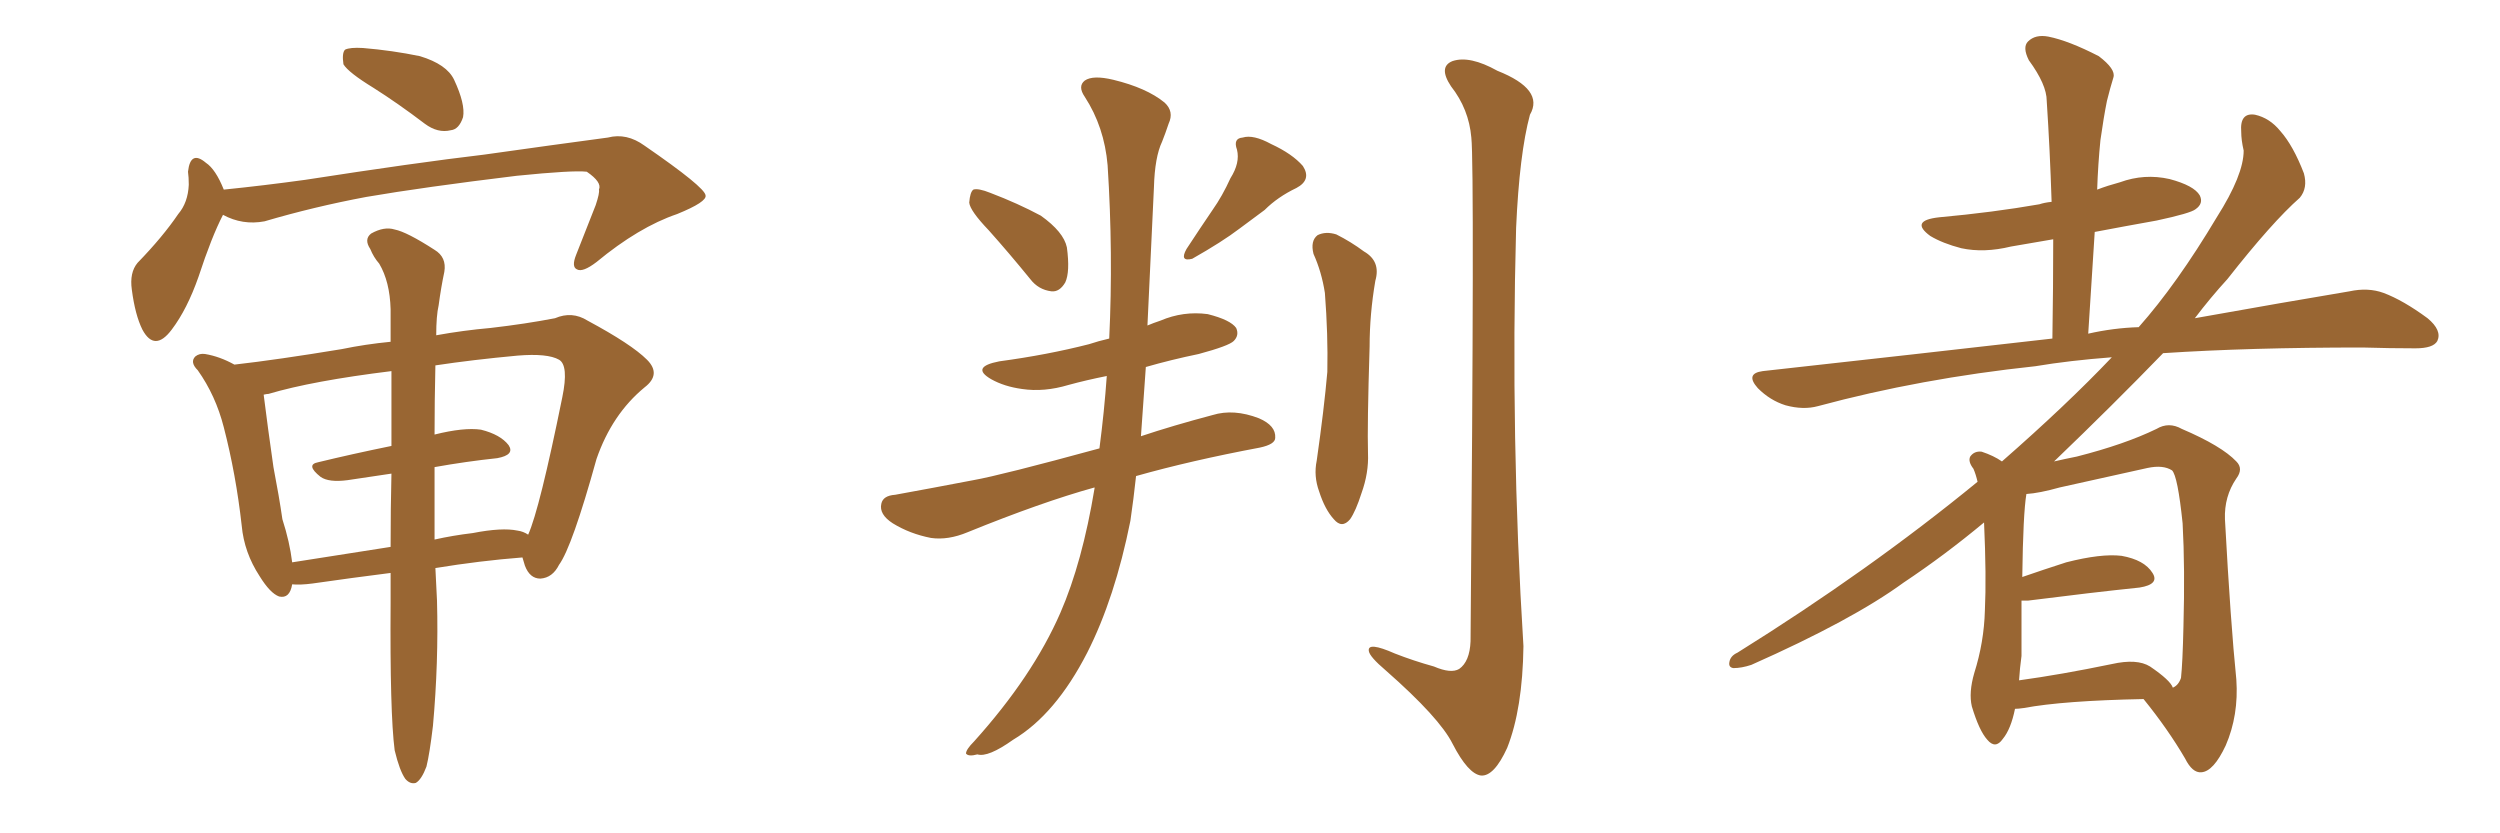 <svg xmlns="http://www.w3.org/2000/svg" xmlns:xlink="http://www.w3.org/1999/xlink" width="450" height="150"><path fill="#996633" padding="10" d="M67.24 15.82L67.24 15.82Q62.70 13.04 61.82 11.57L61.82 11.57Q61.52 9.52 62.11 8.94L62.11 8.94Q62.99 8.50 65.33 8.64L65.33 8.64Q70.61 9.08 75.59 10.11L75.59 10.11Q80.42 11.57 81.74 14.36L81.74 14.36Q83.79 18.75 83.35 21.09L83.35 21.09Q82.62 23.29 81.15 23.44L81.15 23.44Q78.81 24.02 76.46 22.27L76.46 22.27Q71.63 18.60 67.24 15.82ZM40.28 34.13L40.28 34.13Q47.46 33.40 54.93 32.37L54.93 32.37Q74.71 29.30 87.16 27.83L87.16 27.83Q99.61 26.07 109.42 24.76L109.42 24.76Q112.79 23.88 116.02 26.22L116.02 26.22Q126.86 33.69 127.00 35.16L127.00 35.16Q127.29 36.33 121.88 38.53L121.88 38.53Q114.99 40.87 107.37 47.17L107.37 47.17Q104.88 49.07 103.86 48.49L103.86 48.49Q102.83 48.05 103.71 45.85L103.71 45.85Q105.47 41.31 107.23 36.91L107.23 36.91Q107.96 34.72 107.81 34.13L107.81 34.13Q108.40 32.81 105.62 30.91L105.62 30.91Q103.13 30.62 93.02 31.64L93.02 31.64Q76.17 33.69 65.92 35.45L65.92 35.45Q56.54 37.21 47.61 39.84L47.61 39.84Q43.65 40.58 40.14 38.67L40.14 38.67Q38.09 42.63 35.74 49.80L35.74 49.80Q33.69 55.66 30.91 59.33L30.91 59.33Q27.83 63.43 25.63 59.33L25.63 59.33Q24.32 56.69 23.73 52.15L23.73 52.15Q23.29 49.07 24.76 47.31L24.76 47.31Q29.30 42.63 32.08 38.53L32.08 38.53Q33.84 36.47 33.98 33.25L33.98 33.25Q33.98 31.93 33.84 30.91L33.84 30.91Q34.28 26.95 37.06 29.30L37.06 29.30Q38.82 30.47 40.28 34.13ZM77.93 130.66L77.93 130.66Q77.34 135.64 76.76 137.99L76.76 137.99Q75.88 140.33 74.85 140.92L74.85 140.92Q73.83 141.21 72.95 140.19L72.95 140.19Q71.92 138.72 71.04 135.06L71.04 135.06Q70.17 128.32 70.31 108.40L70.31 108.40Q70.31 105.47 70.31 103.13L70.31 103.13Q63.43 104.00 56.25 105.03L56.25 105.03Q54.05 105.32 52.59 105.18L52.59 105.18Q52.15 107.81 50.24 107.37L50.24 107.37Q48.63 106.79 46.73 103.71L46.73 103.71Q43.95 99.46 43.51 94.63L43.51 94.63Q42.48 85.40 40.28 76.90L40.28 76.90Q38.82 71.19 35.60 66.65L35.60 66.65Q34.13 65.19 35.16 64.16L35.16 64.16Q35.89 63.57 36.91 63.72L36.91 63.72Q39.55 64.16 42.19 65.63L42.19 65.63Q49.95 64.75 61.52 62.84L61.52 62.84Q65.77 61.96 70.31 61.52L70.31 61.52Q70.31 58.45 70.31 55.66L70.31 55.66Q70.17 50.68 68.26 47.46L68.26 47.46Q67.24 46.29 66.65 44.82L66.65 44.82Q65.48 43.07 66.80 42.04L66.80 42.04Q69.14 40.72 71.04 41.31L71.04 41.31Q73.24 41.75 78.22 44.97L78.22 44.97Q80.42 46.29 79.98 48.93L79.98 48.93Q79.39 51.71 78.96 54.93L78.96 54.93Q78.52 56.84 78.52 60.35L78.52 60.35Q83.35 59.47 88.33 59.03L88.33 59.03Q94.63 58.30 99.90 57.28L99.90 57.28Q102.98 55.96 105.76 57.71L105.76 57.71Q113.67 61.96 116.46 64.75L116.46 64.75Q119.09 67.38 116.02 69.73L116.02 69.73Q110.16 74.56 107.37 82.62L107.37 82.62Q102.98 98.44 100.63 101.66L100.63 101.66Q99.46 104.00 97.27 104.15L97.27 104.15Q95.36 104.15 94.48 101.81L94.48 101.81Q94.19 100.93 94.04 100.34L94.04 100.34Q86.43 100.93 78.37 102.25L78.37 102.25Q78.52 105.76 78.66 108.11L78.66 108.11Q78.96 119.24 77.93 130.66ZM70.46 80.27L70.46 80.27Q70.46 73.10 70.46 66.80L70.46 66.80Q56.25 68.55 48.34 70.90L48.34 70.90Q48.05 70.90 47.46 71.04L47.46 71.04Q48.19 76.90 49.22 84.08L49.22 84.08Q50.24 89.36 50.83 93.46L50.83 93.46Q52.15 97.56 52.59 101.22L52.59 101.22Q60.94 99.90 70.31 98.44L70.31 98.44Q70.31 91.41 70.46 85.25L70.46 85.25Q66.50 85.84 62.55 86.43L62.55 86.43Q59.18 86.87 57.71 85.84L57.71 85.84Q54.93 83.64 57.28 83.20L57.28 83.20Q63.28 81.74 70.46 80.27ZM78.22 84.08L78.22 84.08L78.22 84.08Q78.22 91.70 78.22 97.12L78.22 97.12Q81.45 96.39 85.11 95.95L85.11 95.95Q90.38 94.92 93.16 95.51L93.16 95.51Q94.19 95.65 95.07 96.24L95.07 96.24Q97.12 91.70 101.22 71.48L101.22 71.48Q102.39 65.77 100.63 64.75L100.63 64.75Q98.58 63.57 93.16 64.01L93.16 64.01Q85.11 64.75 78.37 65.77L78.37 65.77Q78.22 72.36 78.22 78.22L78.22 78.22Q83.50 76.90 86.57 77.34L86.57 77.34Q90.09 78.22 91.55 80.13L91.55 80.13Q92.72 81.88 89.50 82.47L89.50 82.47Q83.94 83.06 78.22 84.08ZM177.98 41.46L177.98 41.46Q174.61 37.94 174.46 36.47L174.46 36.47Q174.61 34.57 175.20 34.13L175.20 34.13Q176.07 33.84 178.27 34.72L178.27 34.72Q183.25 36.62 187.35 38.82L187.35 38.82Q191.46 41.75 192.04 44.53L192.04 44.53Q192.63 48.93 191.75 50.83L191.75 50.83Q190.72 52.59 189.26 52.44L189.26 52.44Q186.91 52.15 185.45 50.24L185.45 50.24Q181.64 45.56 177.98 41.46ZM221.48 32.08L221.48 32.08Q223.24 29.30 222.66 26.95L222.66 26.95Q221.92 24.90 223.68 24.76L223.68 24.76Q225.59 24.17 228.81 25.93L228.81 25.93Q232.62 27.69 234.52 29.88L234.52 29.88Q236.13 32.37 233.35 33.84L233.35 33.84Q229.98 35.45 227.64 37.79L227.64 37.79Q225.44 39.40 223.10 41.16L223.10 41.16Q220.02 43.51 214.60 46.58L214.60 46.58Q212.26 47.17 213.57 44.82L213.57 44.82Q216.06 41.02 218.26 37.79L218.26 37.79Q220.02 35.30 221.48 32.08ZM197.02 87.74L197.02 87.74Q187.50 90.38 174.17 95.80L174.17 95.80Q170.65 97.27 167.58 96.83L167.58 96.83Q163.77 96.09 160.69 94.19L160.69 94.19Q158.20 92.58 158.64 90.67L158.64 90.67Q158.94 89.21 161.13 89.06L161.13 89.06Q167.58 87.89 175.20 86.43L175.20 86.43Q180.18 85.55 197.90 80.71L197.90 80.71Q198.78 73.97 199.22 67.68L199.22 67.68Q195.56 68.41 192.33 69.29L192.33 69.29Q187.94 70.61 183.98 70.02L183.98 70.02Q180.76 69.58 178.42 68.26L178.42 68.26Q174.61 66.06 179.88 65.04L179.88 65.04Q188.53 63.87 196.00 61.96L196.00 61.96Q197.75 61.38 199.66 60.94L199.66 60.94Q200.39 45.70 199.37 29.74L199.37 29.74Q198.78 22.85 195.26 17.43L195.26 17.43Q193.95 15.53 195.26 14.50L195.26 14.50Q196.73 13.48 200.39 14.36L200.39 14.36Q206.40 15.82 209.62 18.46L209.62 18.46Q211.38 20.07 210.35 22.27L210.35 22.27Q209.77 24.02 209.18 25.49L209.18 25.49Q207.86 28.27 207.71 33.69L207.71 33.69Q207.13 45.70 206.54 58.59L206.54 58.59Q207.57 58.15 208.89 57.71L208.89 57.71Q212.99 55.96 217.38 56.54L217.38 56.54Q221.48 57.57 222.51 59.03L222.51 59.03Q223.10 60.35 222.07 61.38L222.07 61.38Q221.19 62.26 215.77 63.72L215.77 63.72Q210.79 64.75 206.25 66.06L206.25 66.06Q205.81 72.66 205.37 78.52L205.37 78.52Q211.08 76.61 218.26 74.71L218.26 74.71Q222.07 73.54 226.61 75.29L226.61 75.29Q229.69 76.61 229.54 78.81L229.54 78.81Q229.54 79.98 226.76 80.57L226.76 80.57Q214.31 82.91 204.49 85.69L204.49 85.69Q204.05 89.79 203.47 93.75L203.47 93.75Q200.68 107.67 195.70 117.48L195.70 117.48Q189.99 128.61 182.37 133.15L182.37 133.15Q177.83 136.38 175.93 135.79L175.93 135.79Q174.32 136.23 173.88 135.64L173.88 135.64Q173.88 134.91 175.34 133.45L175.34 133.45Q185.89 121.73 190.87 110.30L190.87 110.30Q194.82 101.22 197.02 87.89L197.02 87.89Q197.02 87.74 197.02 87.74ZM236.43 45.70L236.43 45.70Q235.84 43.36 237.16 42.33L237.16 42.33Q238.62 41.60 240.53 42.19L240.53 42.19Q243.16 43.51 245.51 45.26L245.51 45.26Q248.58 47.02 247.56 50.54L247.56 50.54Q246.53 56.54 246.53 62.40L246.53 62.40Q246.09 76.61 246.24 81.59L246.24 81.59Q246.39 85.11 245.07 88.77L245.07 88.77Q244.04 91.99 243.02 93.46L243.02 93.46Q241.55 95.21 240.09 93.46L240.09 93.46Q238.48 91.70 237.45 88.48L237.45 88.48Q236.43 85.69 237.01 82.91L237.01 82.91Q238.33 73.68 238.92 66.94L238.92 66.94Q239.06 60.21 238.48 52.73L238.48 52.73Q237.89 48.93 236.43 45.70ZM264.84 24.76L264.84 24.76L264.84 24.76Q264.40 19.63 261.18 15.53L261.18 15.53Q258.84 12.01 261.47 10.99L261.47 10.99Q264.55 9.96 269.53 12.74L269.53 12.74Q278.03 16.11 275.39 20.65L275.39 20.65Q273.49 27.69 272.90 41.02L272.90 41.02Q271.88 78.81 274.22 116.31L274.22 116.31Q274.07 127.59 271.29 134.62L271.29 134.62Q268.95 139.75 266.60 139.60L266.60 139.60Q264.26 139.31 261.47 133.89L261.47 133.89Q259.13 129.20 249.46 120.70L249.46 120.70Q246.53 118.21 246.39 117.19L246.39 117.19Q246.09 115.43 251.07 117.63L251.07 117.63Q254.44 118.95 258.11 119.97L258.11 119.97Q261.18 121.29 262.65 120.41L262.65 120.41Q264.55 119.09 264.70 115.43L264.70 115.43Q265.43 30.18 264.84 24.76ZM362.70 127.59L362.70 127.59Q361.96 131.25 360.50 133.01L360.50 133.01Q359.18 134.91 357.71 133.15L357.71 133.15Q356.25 131.54 354.93 127.15L354.93 127.15Q354.35 124.66 355.37 121.14L355.37 121.14Q357.13 115.58 357.28 109.86L357.28 109.86Q357.57 103.86 357.13 94.04L357.13 94.04Q350.10 99.90 342.63 104.88L342.63 104.88Q333.40 111.62 315.23 119.68L315.23 119.68Q313.48 120.26 312.01 120.26L312.01 120.26Q311.13 120.12 311.28 119.24L311.28 119.24Q311.43 118.07 312.74 117.48L312.74 117.48Q336.47 102.69 355.96 86.72L355.96 86.72Q355.66 85.40 355.22 84.38L355.22 84.38Q354.20 83.06 354.64 82.18L354.64 82.18Q355.37 81.15 356.69 81.30L356.69 81.30Q358.89 82.03 360.35 83.06L360.35 83.06Q372.07 72.80 380.13 64.31L380.13 64.31Q372.51 64.89 366.36 65.92L366.36 65.92Q345.70 68.12 327.25 73.10L327.25 73.10Q324.61 73.83 321.39 72.95L321.39 72.95Q318.60 72.07 316.41 69.87L316.41 69.87Q314.06 67.24 317.29 66.80L317.29 66.80Q345.12 63.72 369.43 60.94L369.43 60.94Q369.58 51.56 369.58 43.07L369.58 43.07Q365.48 43.80 361.96 44.38L361.96 44.38Q357.13 45.56 353.03 44.68L353.03 44.68Q349.66 43.80 347.46 42.48L347.46 42.48Q343.65 39.70 349.07 39.11L349.07 39.11Q358.74 38.23 367.09 36.77L367.09 36.77Q367.97 36.47 369.29 36.33L369.29 36.33Q368.99 26.95 368.41 18.16L368.41 18.16Q368.41 15.23 365.19 10.84L365.19 10.84Q364.01 8.50 365.04 7.47L365.04 7.47Q366.36 6.15 368.70 6.59L368.70 6.59Q372.36 7.32 377.78 10.11L377.78 10.11Q380.86 12.45 380.42 13.92L380.42 13.92Q379.83 15.82 379.25 18.16L379.25 18.16Q378.66 21.09 378.08 25.20L378.08 25.20Q377.64 29.59 377.49 34.13L377.49 34.13Q379.39 33.40 381.59 32.81L381.59 32.81Q385.99 31.20 390.53 32.23L390.53 32.23Q394.92 33.40 395.95 35.16L395.95 35.16Q396.68 36.62 395.21 37.65L395.21 37.65Q394.34 38.38 388.18 39.70L388.18 39.70Q382.47 40.72 377.05 41.75L377.05 41.75Q376.46 50.68 375.88 60.06L375.88 60.06Q380.42 59.03 384.96 58.89L384.96 58.89Q391.85 51.12 399.02 39.11L399.02 39.11Q403.86 31.49 403.86 27.10L403.86 27.10Q403.42 25.20 403.42 23.73L403.42 23.73Q403.13 20.21 405.91 20.65L405.91 20.65Q408.54 21.24 410.45 23.58L410.45 23.58Q412.79 26.22 414.70 31.20L414.70 31.20Q415.43 33.84 413.96 35.60L413.96 35.60Q408.98 39.99 400.93 50.24L400.93 50.24Q397.85 53.61 395.07 57.28L395.07 57.28Q411.47 54.35 422.90 52.44L422.90 52.44Q426.27 51.71 429.05 52.73L429.05 52.73Q432.57 54.05 436.96 57.28L436.96 57.28Q439.60 59.47 438.72 61.38L438.72 61.38Q437.99 62.70 434.77 62.70L434.77 62.70Q430.22 62.70 425.24 62.55L425.24 62.55Q404.88 62.55 389.36 63.57L389.36 63.57Q380.42 72.80 369.73 83.06L369.73 83.06Q371.63 82.62 373.83 82.18L373.83 82.18Q382.47 79.98 388.18 77.20L388.18 77.20Q390.38 75.88 392.72 77.20L392.72 77.20Q399.90 80.27 402.54 83.06L402.54 83.06Q403.86 84.38 402.54 86.13L402.54 86.13Q400.34 89.36 400.49 93.46L400.49 93.46Q401.51 112.21 402.54 122.31L402.54 122.31Q402.98 128.76 400.63 134.18L400.63 134.18Q398.44 138.87 396.24 139.01L396.24 139.01Q394.63 139.16 393.31 136.52L393.31 136.52Q390.23 131.25 385.84 125.83L385.84 125.83Q371.34 126.12 364.31 127.44L364.31 127.44Q363.28 127.59 362.70 127.59ZM387.01 119.97L387.01 119.97L387.01 119.97Q390.67 122.46 391.11 123.78L391.11 123.78Q392.14 123.34 392.58 122.02L392.58 122.02Q392.87 119.38 393.02 112.79L393.02 112.79Q393.31 102.25 392.87 94.19L392.87 94.19Q391.99 85.69 390.97 84.67L390.97 84.67Q389.36 83.64 386.57 84.23L386.57 84.23Q379.25 85.84 370.75 87.74L370.75 87.74Q367.09 88.77 364.75 88.92L364.75 88.92Q364.16 92.43 364.01 103.86L364.01 103.86Q367.82 102.54 371.92 101.22L371.92 101.22Q378.22 99.61 381.88 100.05L381.88 100.05Q385.99 100.78 387.45 103.13L387.45 103.13Q388.77 105.18 385.11 105.76L385.11 105.76Q376.61 106.64 365.04 108.11L365.04 108.11Q364.31 108.11 363.87 108.11L363.87 108.11Q363.87 113.09 363.87 118.07L363.87 118.07Q363.57 120.26 363.43 122.46L363.43 122.46Q370.90 121.44 380.13 119.53L380.13 119.53Q384.67 118.51 387.01 119.97Z"/></svg>